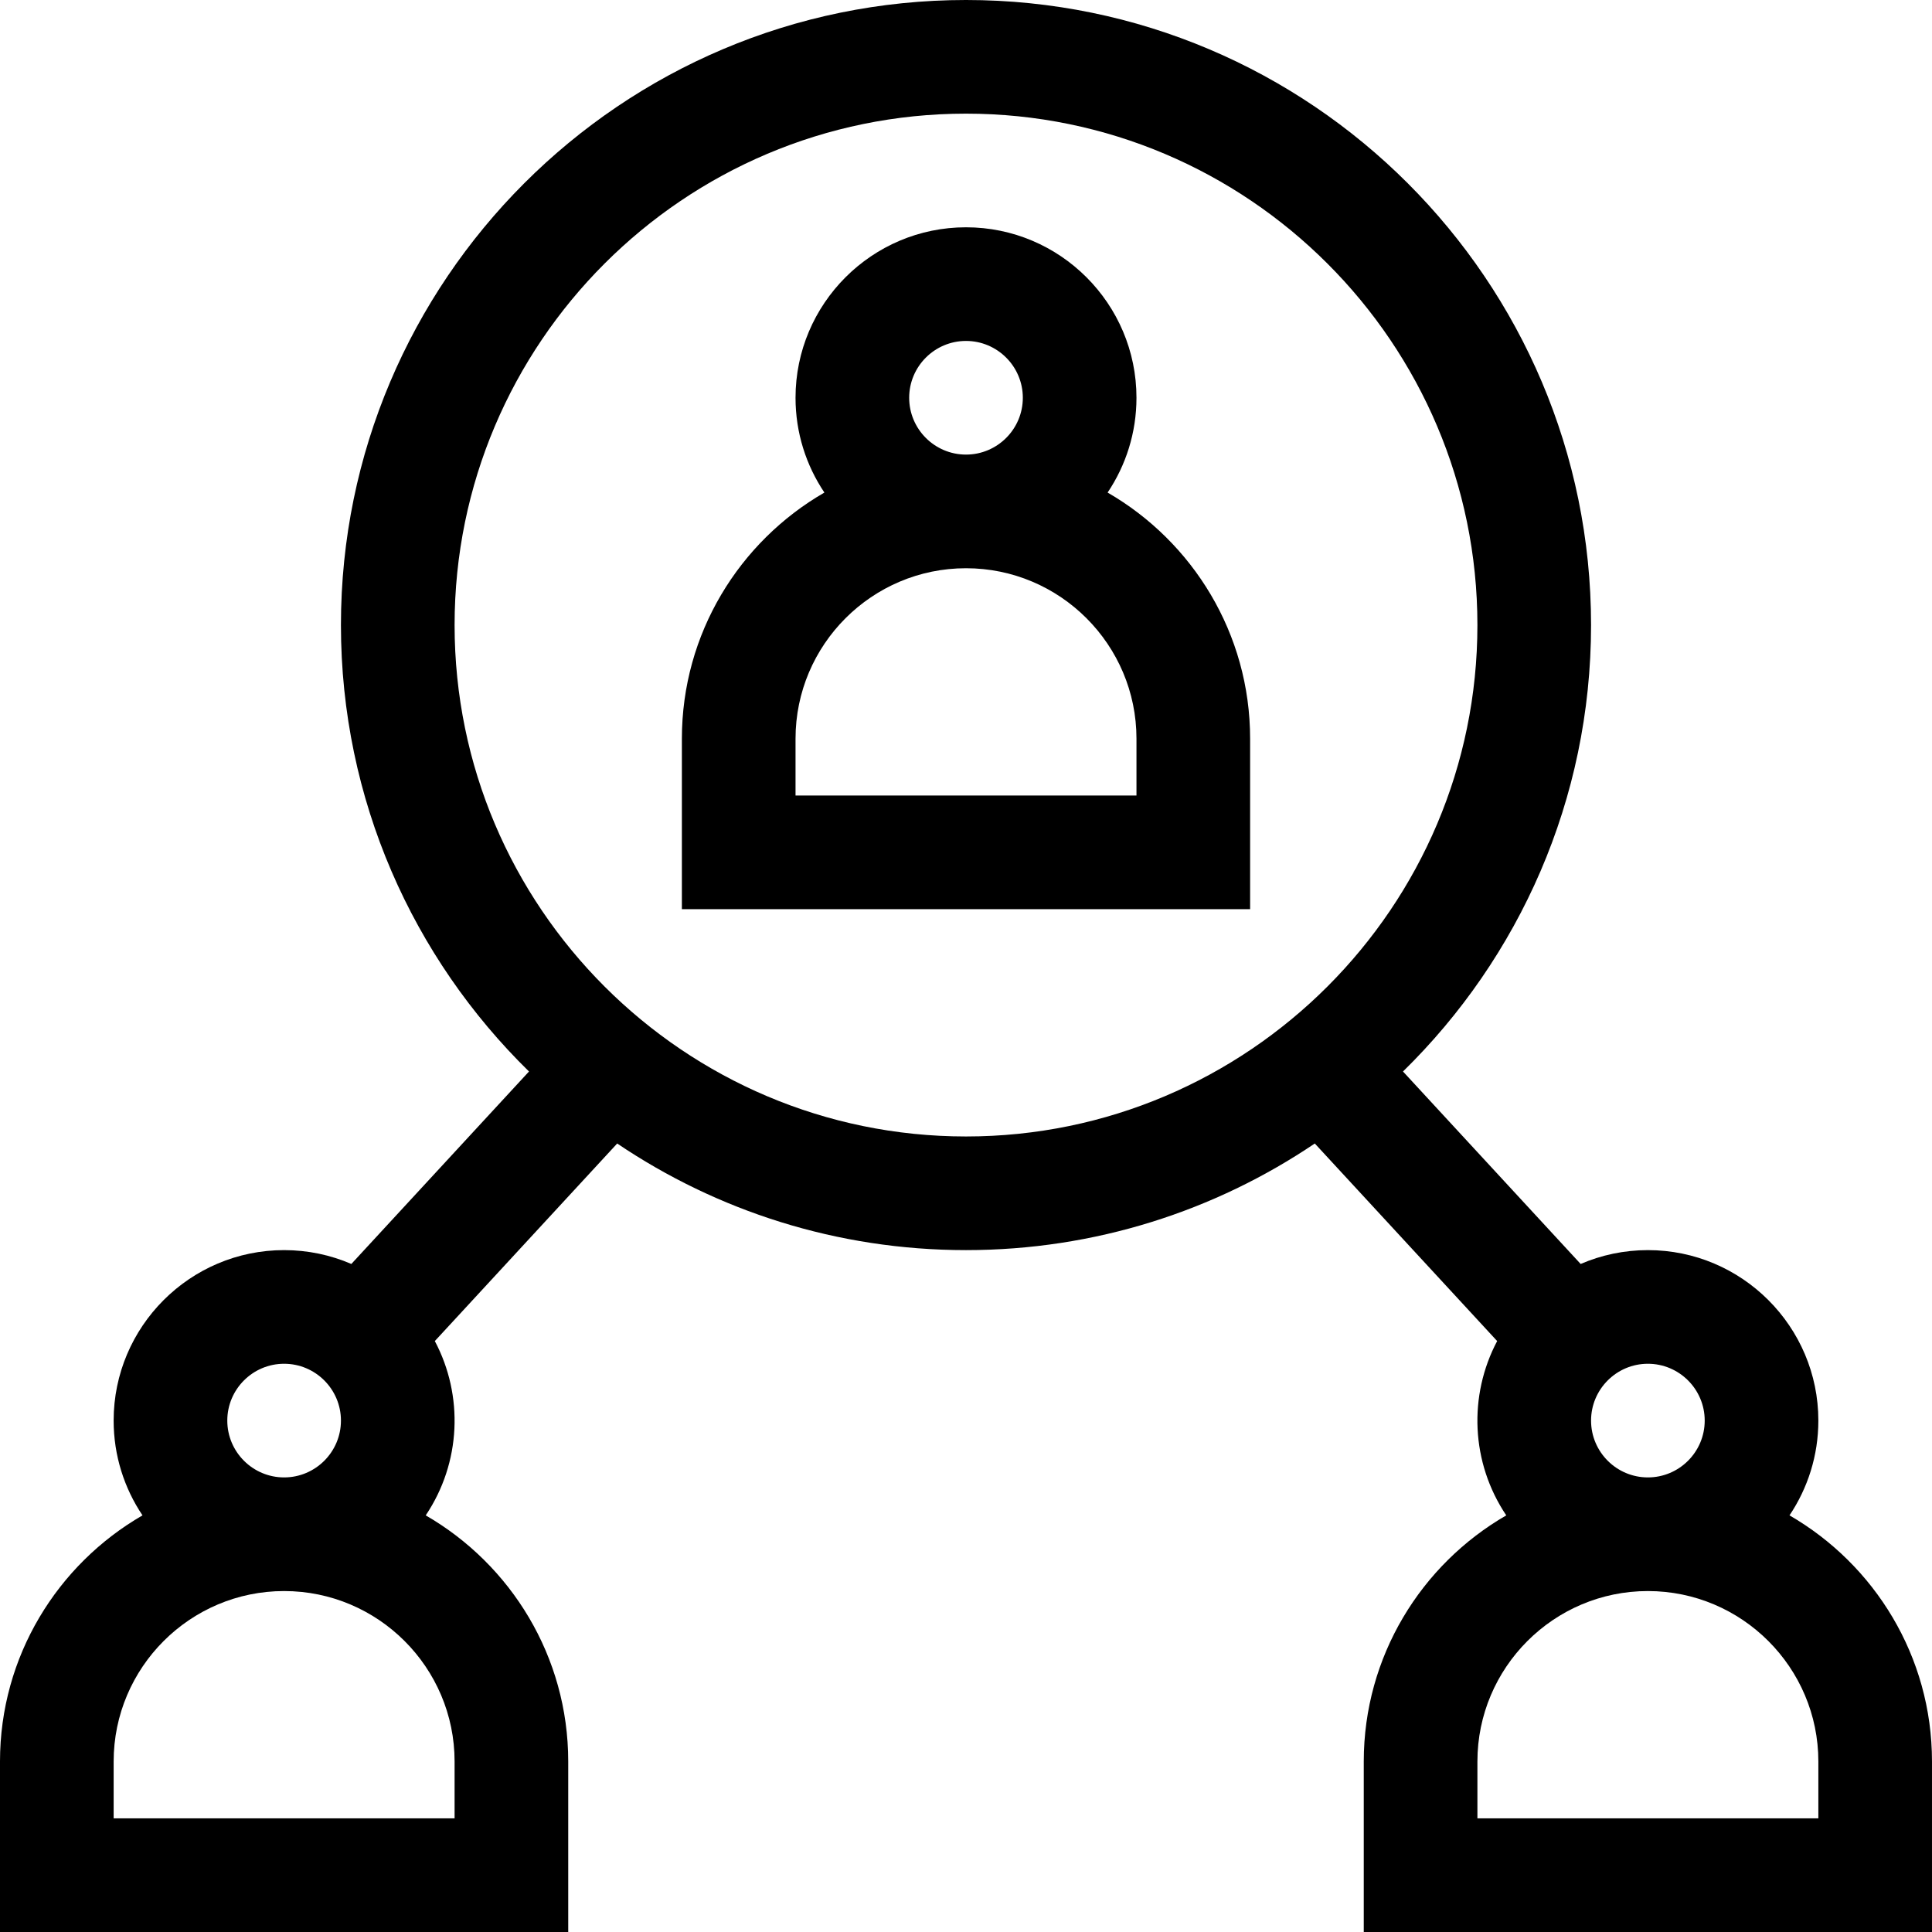 <svg id="Capa_1" enable-background="new 0 0 510 510" height="512" viewBox="0 0 510 510" width="512" xmlns="http://www.w3.org/2000/svg"><g><path d="m292.382 130.022c4.807-7.16 7.618-15.768 7.618-25.022 0-24.813-20.186-45-45-45-24.813 0-45 20.187-45 45 0 9.254 2.81 17.862 7.619 25.022-22.46 12.972-37.619 37.23-37.619 64.978v45h150v-45c0-27.748-15.158-52.006-37.618-64.978zm-52.382-25.022c0-8.271 6.729-15 15-15s15 6.729 15 15-6.729 15-15 15-15-6.729-15-15zm60 105h-90v-15c0-24.813 20.187-45 45-45 24.814 0 45 20.187 45 45z"/><path d="m472.382 400.022c4.807-7.16 7.618-15.768 7.618-25.022 0-24.814-20.187-45-45-45-6.3 0-12.299 1.307-17.747 3.654l-46.897-50.805c30.613-29.97 49.644-71.726 49.644-117.849 0-90.981-74.019-165-165-165s-165 74.019-165 165c0 46.124 19.031 87.879 49.644 117.85l-46.896 50.805c-5.449-2.348-11.448-3.655-17.748-3.655-24.813 0-45 20.186-45 45 0 9.254 2.81 17.862 7.618 25.022-22.459 12.971-37.618 37.23-37.618 64.978v45h150v-45c0-27.748-15.159-52.007-37.618-64.978 9.362-13.941 10.019-31.642 2.404-46.014l48.139-52.15c26.316 17.761 58.006 28.142 92.075 28.142s65.759-10.381 92.075-28.143l48.139 52.15c-7.615 14.375-6.956 32.075 2.404 46.014-22.46 12.972-37.618 37.231-37.618 64.979v45h150v-45c0-27.748-15.158-52.007-37.618-64.978zm-352.382 79.978h-90v-15c0-24.814 20.187-45 45-45s45 20.186 45 45zm-60-105c0-8.272 6.729-15 15-15s15 6.728 15 15-6.729 15-15 15-15-6.728-15-15zm60-210c0-74.439 60.561-135 135-135s135 60.561 135 135-60.561 135-135 135-135-60.561-135-135zm300 210c0-8.272 6.728-15 15-15 8.271 0 15 6.728 15 15s-6.729 15-15 15c-8.272 0-15-6.728-15-15zm60 105h-90v-15c0-24.814 20.186-45 45-45 24.813 0 45 20.186 45 45z"/></g></svg>